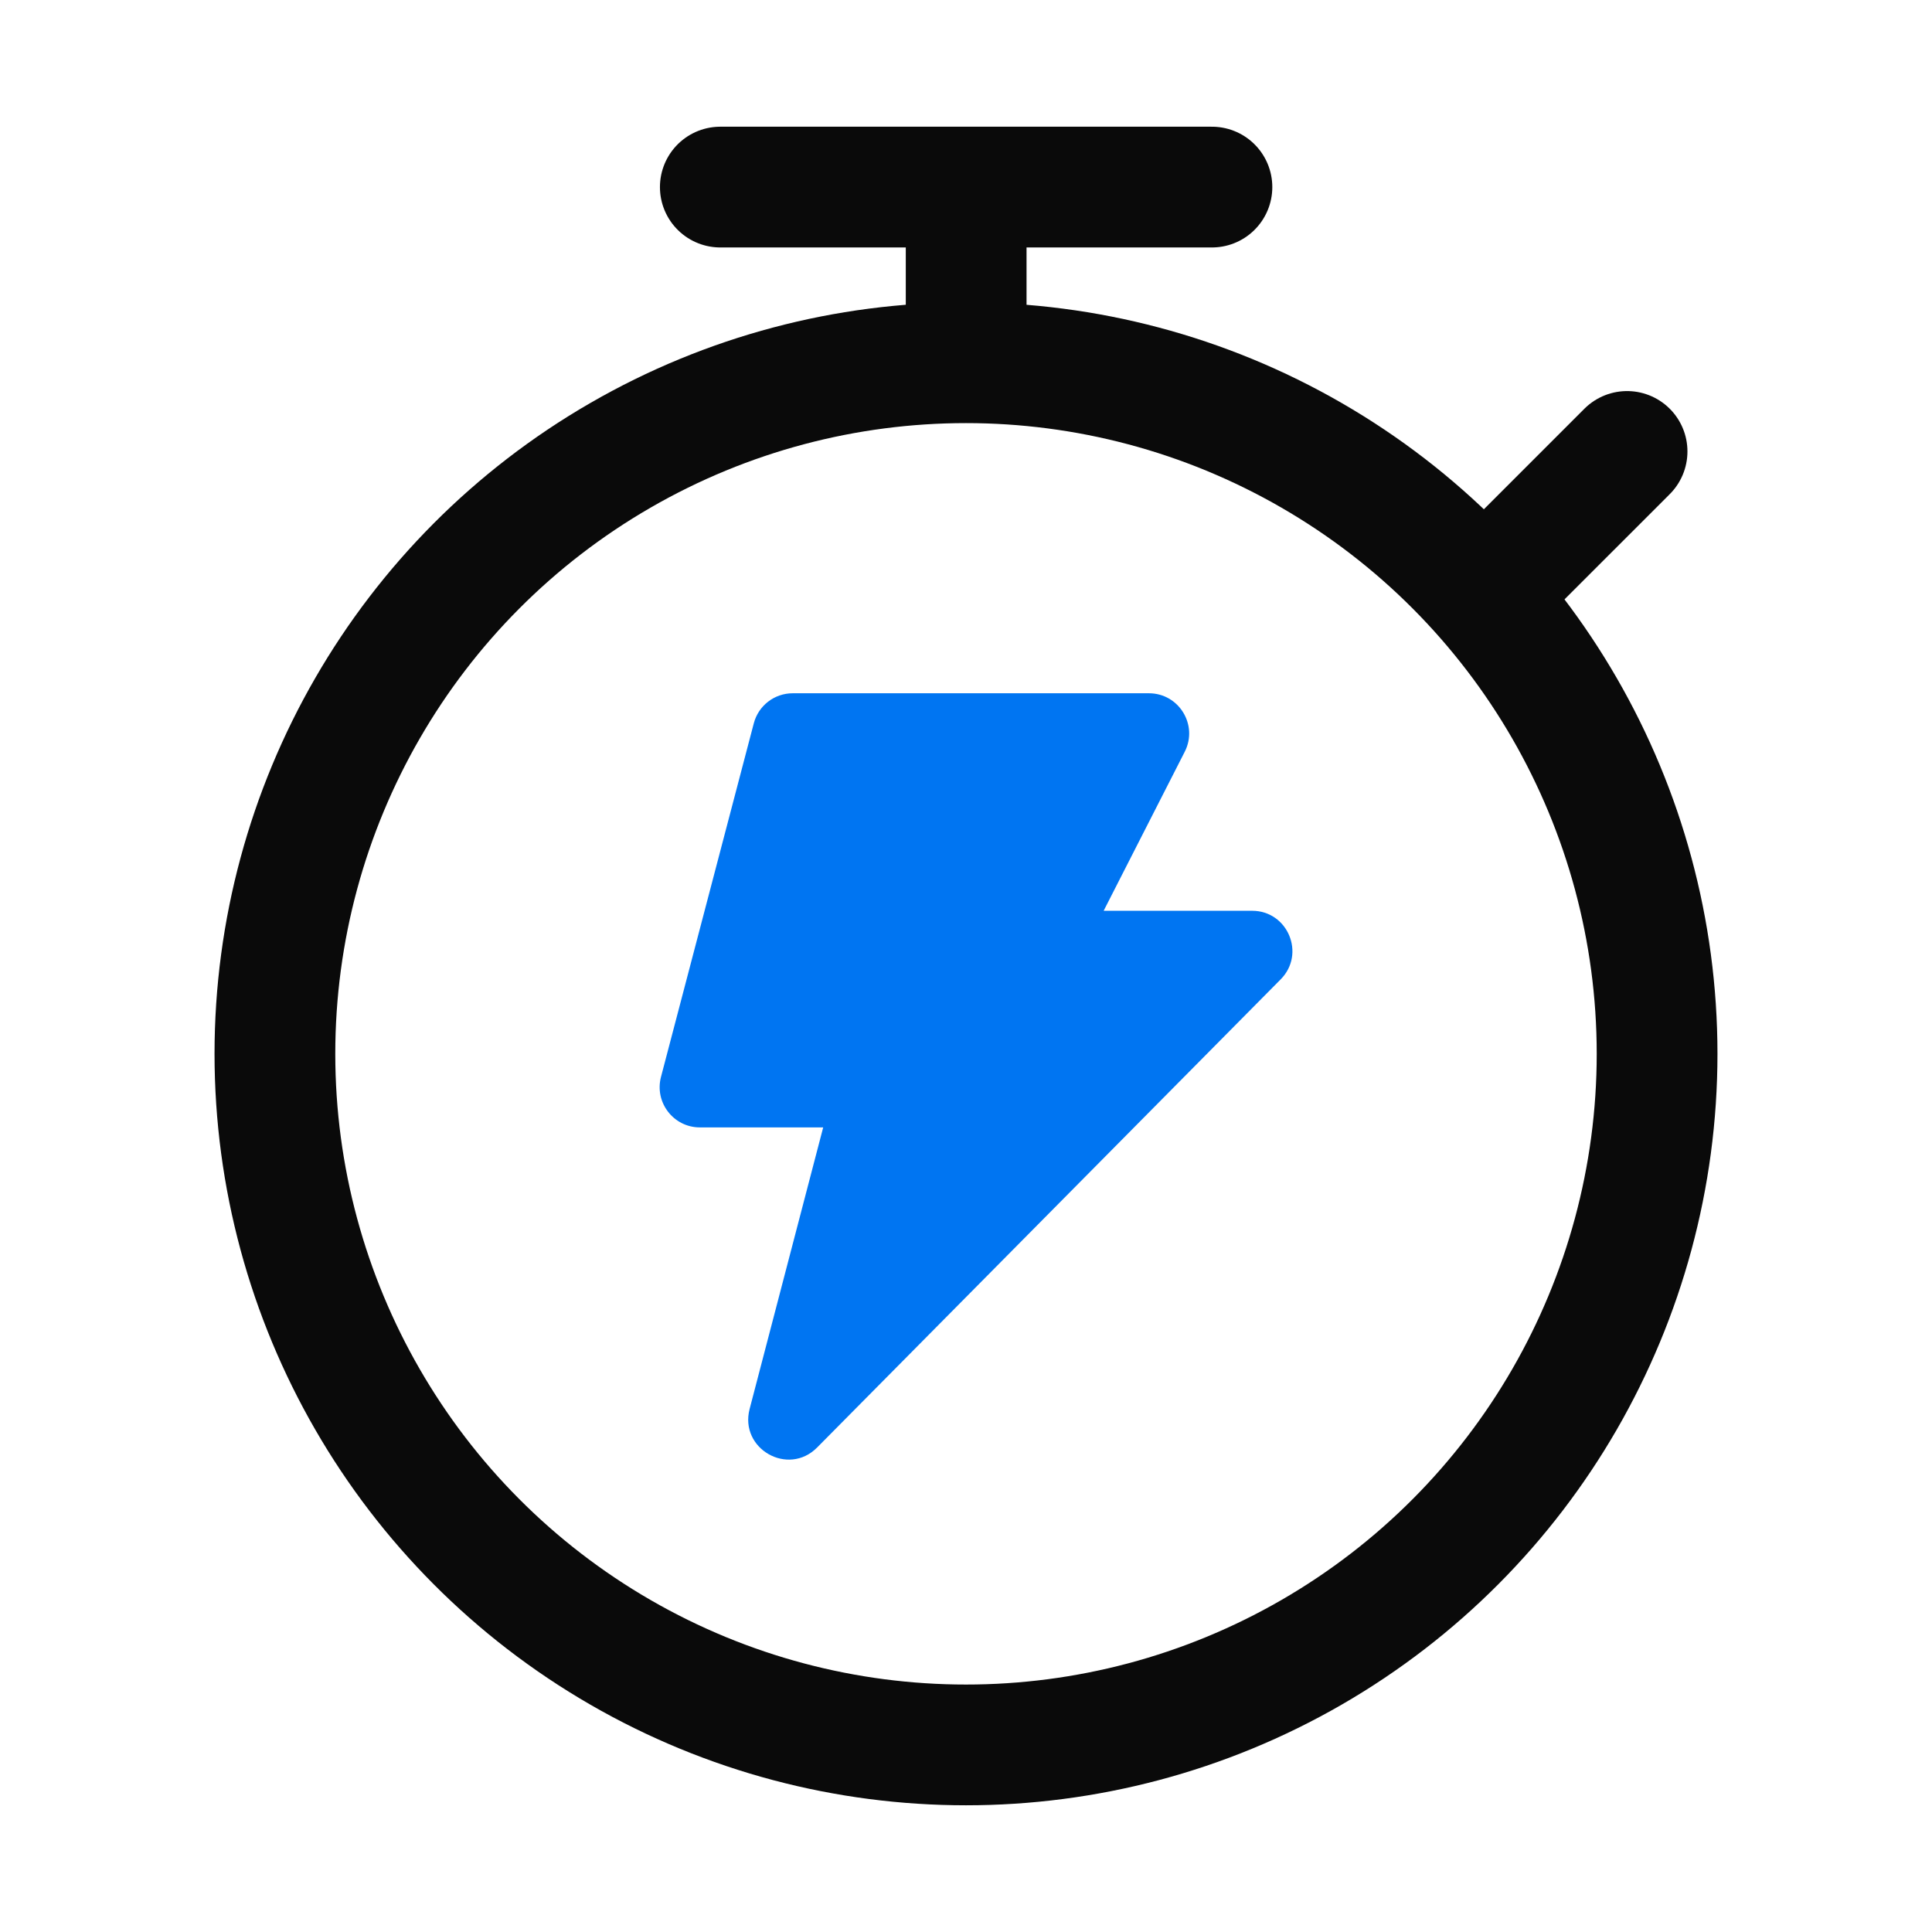 <svg width="24" height="24" viewBox="0 0 24 24" fill="none" xmlns="http://www.w3.org/2000/svg">
<circle cx="12" cy="13.091" r="8.585" stroke="#0A0A0A" stroke-width="1.5" stroke-linecap="round" stroke-linejoin="round"/>
<path d="M8.948 2.324H12.002M15.055 2.324H12.002M12.002 2.324V4.412" stroke="#0A0A0A" stroke-width="1.5" stroke-linecap="round" stroke-linejoin="round"/>
<path d="M18.636 7.184L20.212 5.608" stroke="#0A0A0A" stroke-width="1.5" stroke-linecap="round" stroke-linejoin="round"/>
<path fill-rule="evenodd" clip-rule="evenodd" d="M9.848 8.612C9.62 8.612 9.422 8.765 9.364 8.985L8.211 13.378C8.128 13.695 8.367 14.005 8.694 14.005H10.226L9.312 17.503C9.183 17.998 9.791 18.345 10.151 17.981L15.909 12.166C16.222 11.85 15.998 11.314 15.554 11.314H13.71L14.717 9.339C14.887 9.006 14.645 8.612 14.272 8.612H9.848Z" fill="#0075F2"/>
</svg>
